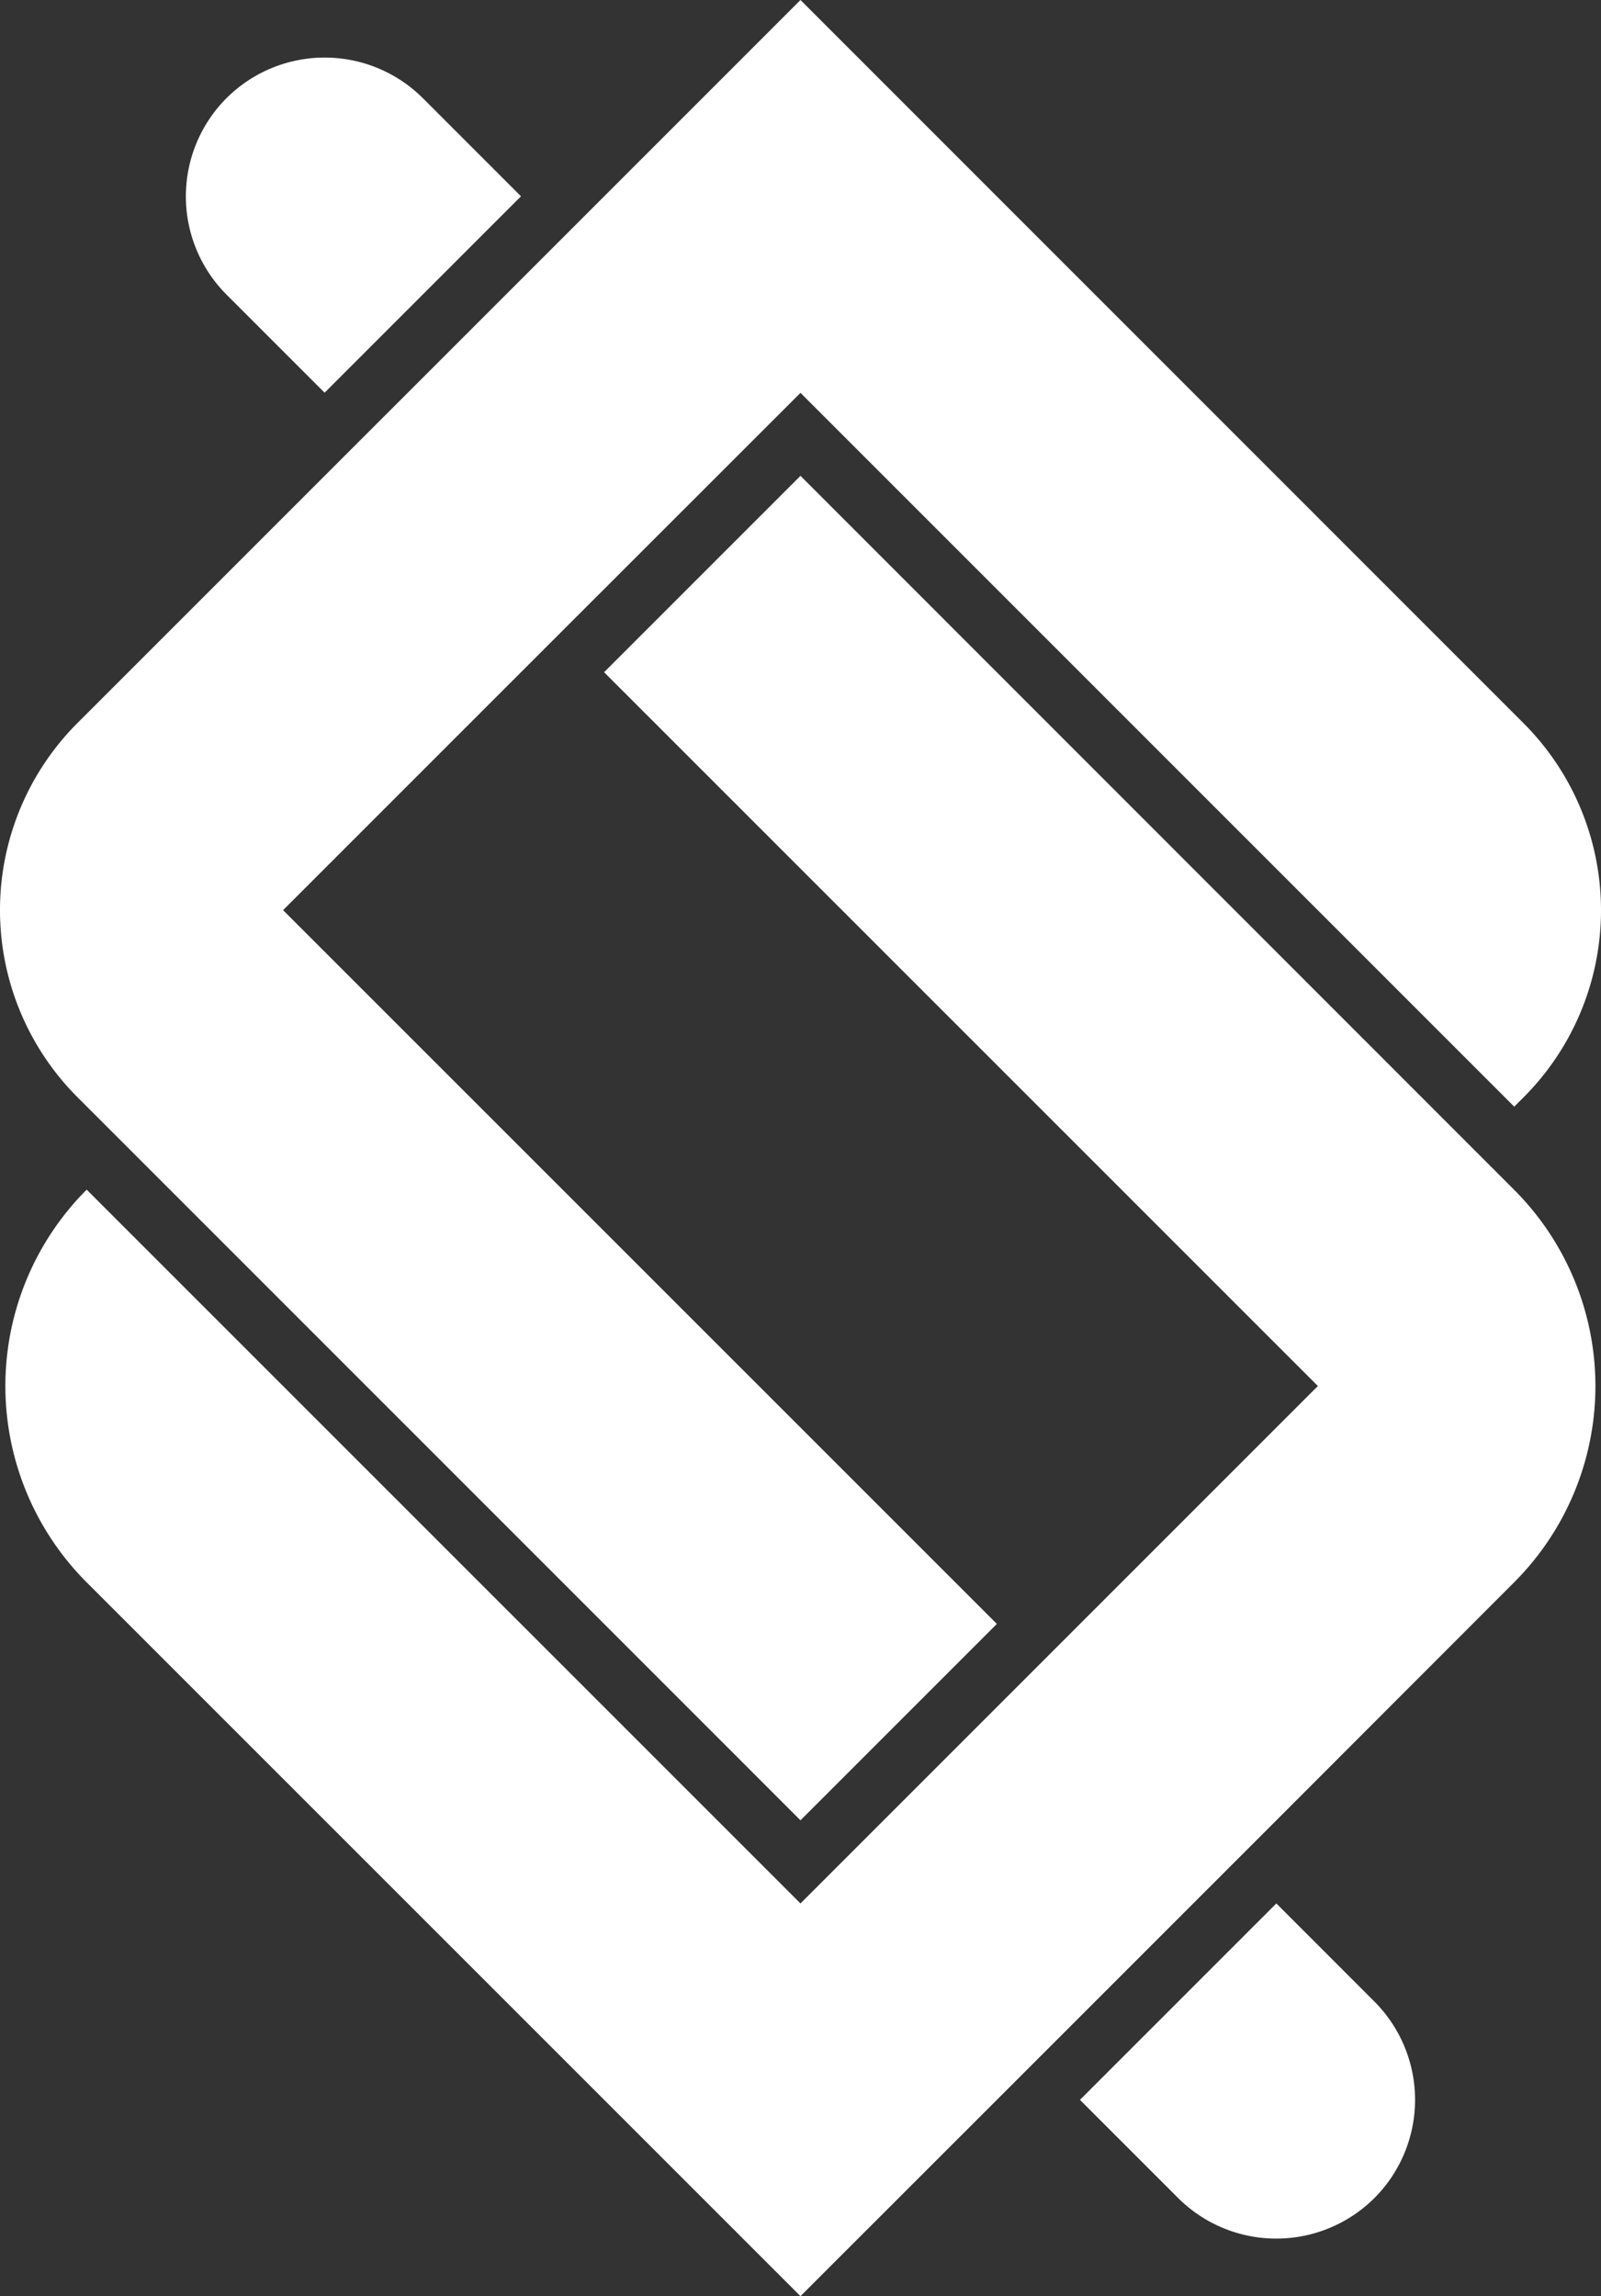 <svg xmlns="http://www.w3.org/2000/svg" width="35.699" height="51.196" viewBox="0 0 35.699 51.196">
  <rect x="0" y="0" width="35.699" height="51.196" fill="#333333" stroke="none"/>
  <g id="Group_580" data-name="Group 580" transform="translate(-92.301 -48.841)">
    <path id="Path_15" data-name="Path 15" d="M103.918,63.829h0L110.15,57.6l15.915,15.915.207-.206a5.9,5.9,0,0,0,0-8.344L110.15,48.841l-8.117,8.117L99.54,59.45h0l-5.511,5.511a5.9,5.9,0,0,0,0,8.344L110.15,89.427l4.379-4.379L98.613,69.134Z" transform="translate(0 0)" fill="#fff"/>
    <path id="Path_16" data-name="Path 16" d="M110.107,87.483,94.191,71.568h0a6.192,6.192,0,0,0,0,8.756l15.916,15.915,4.379-4.377,6.232-6.232h0l5.3-5.305a6.189,6.189,0,0,0,0-8.756h0L110.107,55.652l-4.379,4.379,15.916,15.915Z" transform="translate(0.043 3.798)" fill="#fff"/>
    <path id="Path_17" data-name="Path 17" d="M114.328,78.277l-2.189-2.19-4.379,4.379,2.19,2.19a3.1,3.1,0,0,0,4.375,0l0,0A3.1,3.1,0,0,0,114.328,78.277Z" transform="translate(8.622 15.194)" fill="#fff"/>
    <path id="Path_18" data-name="Path 18" d="M95.866,54.948l2.19,2.19,4.379-4.379-2.19-2.19a3.1,3.1,0,0,0-4.375,0l0,0A3.1,3.1,0,0,0,95.866,54.948Z" transform="translate(1.483 0.459)" fill="#fff"/>
  </g>
</svg>
